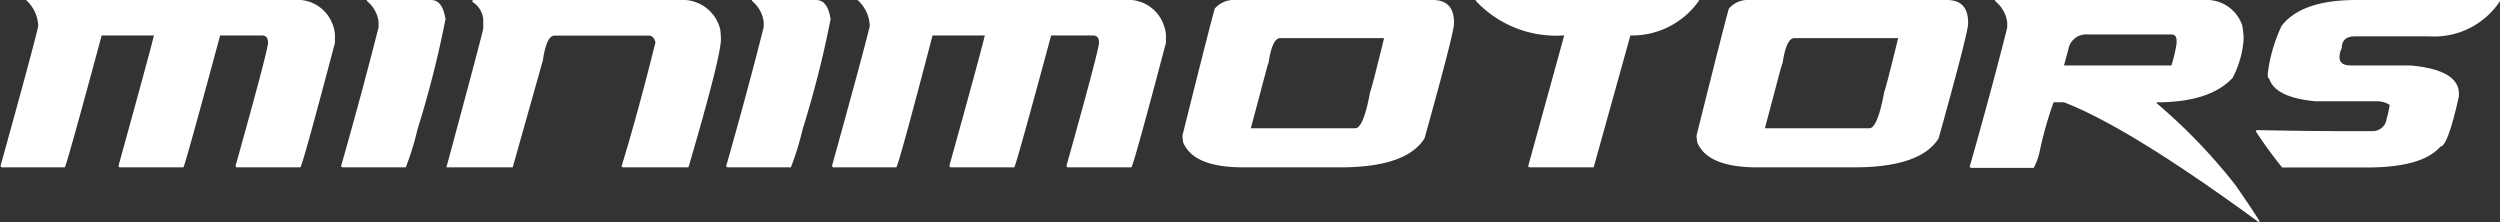 <svg id="Capa_1" data-name="Capa 1" xmlns="http://www.w3.org/2000/svg" viewBox="0 0 199.43 17.71"><rect x="0" y="0" width="199.43" height="17.71" fill="#333333" stroke="none"/><defs><style>.cls-1{fill:#fff;}</style></defs><path class="cls-1" d="M200.34,387.65h21.37a3,3,0,0,1,3.18,2.17,2.44,2.44,0,0,1,.11.8v.44q-2.58,9.78-2.76,9.94h-5.05c-.08,0-.11-.05-.11-.15q2.58-9.21,2.58-9.79c0-.39-.16-.58-.47-.58h-3.35q-2.76,10.23-2.93,10.52h-5.06c-.07,0-.11-.05-.11-.15q2.46-8.89,2.82-10.37h-4.17q-2.76,10.23-2.94,10.52h-5q-.12,0-.12-.15,2.47-8.87,3-11.1v-.07a2.94,2.94,0,0,0-.94-2Z" transform="translate(-198.28 -387.65)"/><path class="cls-1" d="M227.54,387.65h5.11c.65,0,1,.51,1.17,1.52a82.08,82.08,0,0,1-2.23,8.78,22.54,22.54,0,0,1-.94,3.05H225.6l-.12-.07q1.71-6,3-11.11v-.43a2.57,2.57,0,0,0-.94-1.67Z" transform="translate(-198.28 -387.65)"/><path class="cls-1" d="M236,387.65h16.5a3.09,3.09,0,0,1,3.23,2.32,6.85,6.85,0,0,1,.06.8q0,1.41-2.59,10.23h-5.22l-.12-.07q1.29-4.21,2.7-9.87V391c-.09-.34-.26-.51-.53-.51h-7.52c-.42,0-.73.65-.93,2L239.18,401h-5.29q2.94-10.87,2.94-11.1v-.73a1.85,1.85,0,0,0-.88-1.38Z" transform="translate(-198.28 -387.65)"/><path class="cls-1" d="M258.26,387.65h5.11c.65,0,1,.51,1.17,1.52a82.08,82.08,0,0,1-2.23,8.78,22.54,22.54,0,0,1-.94,3.05h-5.05l-.12-.07q1.71-6,3-11.11v-.43a2.57,2.57,0,0,0-.94-1.67Z" transform="translate(-198.28 -387.65)"/><path class="cls-1" d="M266.66,387.65H288a3,3,0,0,1,3.17,2.17,2.17,2.17,0,0,1,.12.8v.44q-2.58,9.78-2.76,9.94h-5.05q-.12,0-.12-.15,2.58-9.21,2.59-9.79c0-.39-.16-.58-.47-.58h-3.35q-2.76,10.23-2.94,10.52h-5.05q-.12,0-.12-.15,2.47-8.89,2.82-10.37h-4.17Q270,400.71,269.78,401h-5q-.12,0-.12-.15,2.46-8.87,3-11.1v-.07a2.89,2.89,0,0,0-.94-2Z" transform="translate(-198.28 -387.65)"/><path class="cls-1" d="M296.83,387.65h15.74c1.13,0,1.7.6,1.7,1.81v.07c0,.48-.78,3.52-2.35,9.15-.95,1.54-3.2,2.32-6.75,2.32h-7.69c-2.66,0-4.26-.65-4.82-2l-.06-.51q2.36-9.46,2.59-10.16A2,2,0,0,1,296.83,387.65Zm1.23,10.23h8.34c.43,0,.83-1,1.18-2.9q.12-.24,1.11-4.29h-8.28c-.43,0-.74.66-.94,2C299.43,392.65,299,394.4,298.06,397.88Z" transform="translate(-198.28 -387.65)"/><path class="cls-1" d="M316,387.65h17.8v.07a6.53,6.53,0,0,1-5.46,2.76L325.41,401H320.3l-.12-.07,2.88-10.45h-.12a8.77,8.77,0,0,1-6.93-2.76Z" transform="translate(-198.28 -387.65)"/><path class="cls-1" d="M337.84,387.65h15.74c1.14,0,1.7.6,1.7,1.81v.07c0,.48-.78,3.52-2.35,9.15-.95,1.54-3.2,2.32-6.75,2.32h-7.69c-2.66,0-4.26-.65-4.82-2l-.06-.51q2.36-9.46,2.59-10.16A2,2,0,0,1,337.84,387.65Zm1.23,10.23h8.34c.43,0,.83-1,1.18-2.9q.12-.24,1.11-4.29h-8.28c-.43,0-.74.66-.94,2C340.44,392.65,340,394.4,339.07,397.88Z" transform="translate(-198.28 -387.65)"/><path class="cls-1" d="M357.41,387.65H374.5a3,3,0,0,1,2.64,2,6.72,6.72,0,0,1,.12,1.08,7.67,7.67,0,0,1-.88,3.13c-1.21,1.3-3.22,1.95-6.05,1.95v.08a44.68,44.68,0,0,1,6.28,6.53c1.14,1.65,1.7,2.5,1.7,2.54a1.49,1.49,0,0,1,.24.43h-.06q-10.33-7.56-15.56-9.58h-.83a29.29,29.29,0,0,0-1.11,3.92,5.34,5.34,0,0,1-.47,1.31h-5l-.12-.07q1.71-6,3-11.11v-.43a2.57,2.57,0,0,0-.94-1.67Zm5.52,5.22h8.57a12.14,12.14,0,0,0,.41-1.74v-.22c0-.34-.13-.51-.41-.51h-6.69a1.43,1.43,0,0,0-1.53,1.17Z" transform="translate(-198.28 -387.65)"/><path class="cls-1" d="M386.27,387.65h11.45v.07a6.28,6.28,0,0,1-5.64,2.83h-5.93c-.71,0-1.06.31-1.06.94a1.45,1.45,0,0,0-.18.73c0,.43.3.65.89.65h4.75q3.88.35,3.88,2.25v.22q-.89,4-1.47,4-1.44,1.67-5.87,1.67h-6.76a35.69,35.69,0,0,1-2.11-2.9s.06,0,.06-.08q4.35.08,6.75.08h2.47a1.12,1.12,0,0,0,1.17-1,8.48,8.48,0,0,0,.24-1.09,1.84,1.84,0,0,0-1.06-.29H383c-2.16-.2-3.39-.81-3.7-1.81-.08,0-.12-.12-.12-.37a12.41,12.41,0,0,1,1.11-3.84C381.37,388.32,383.35,387.65,386.27,387.65Z" transform="translate(-198.28 -387.65)"/></svg>